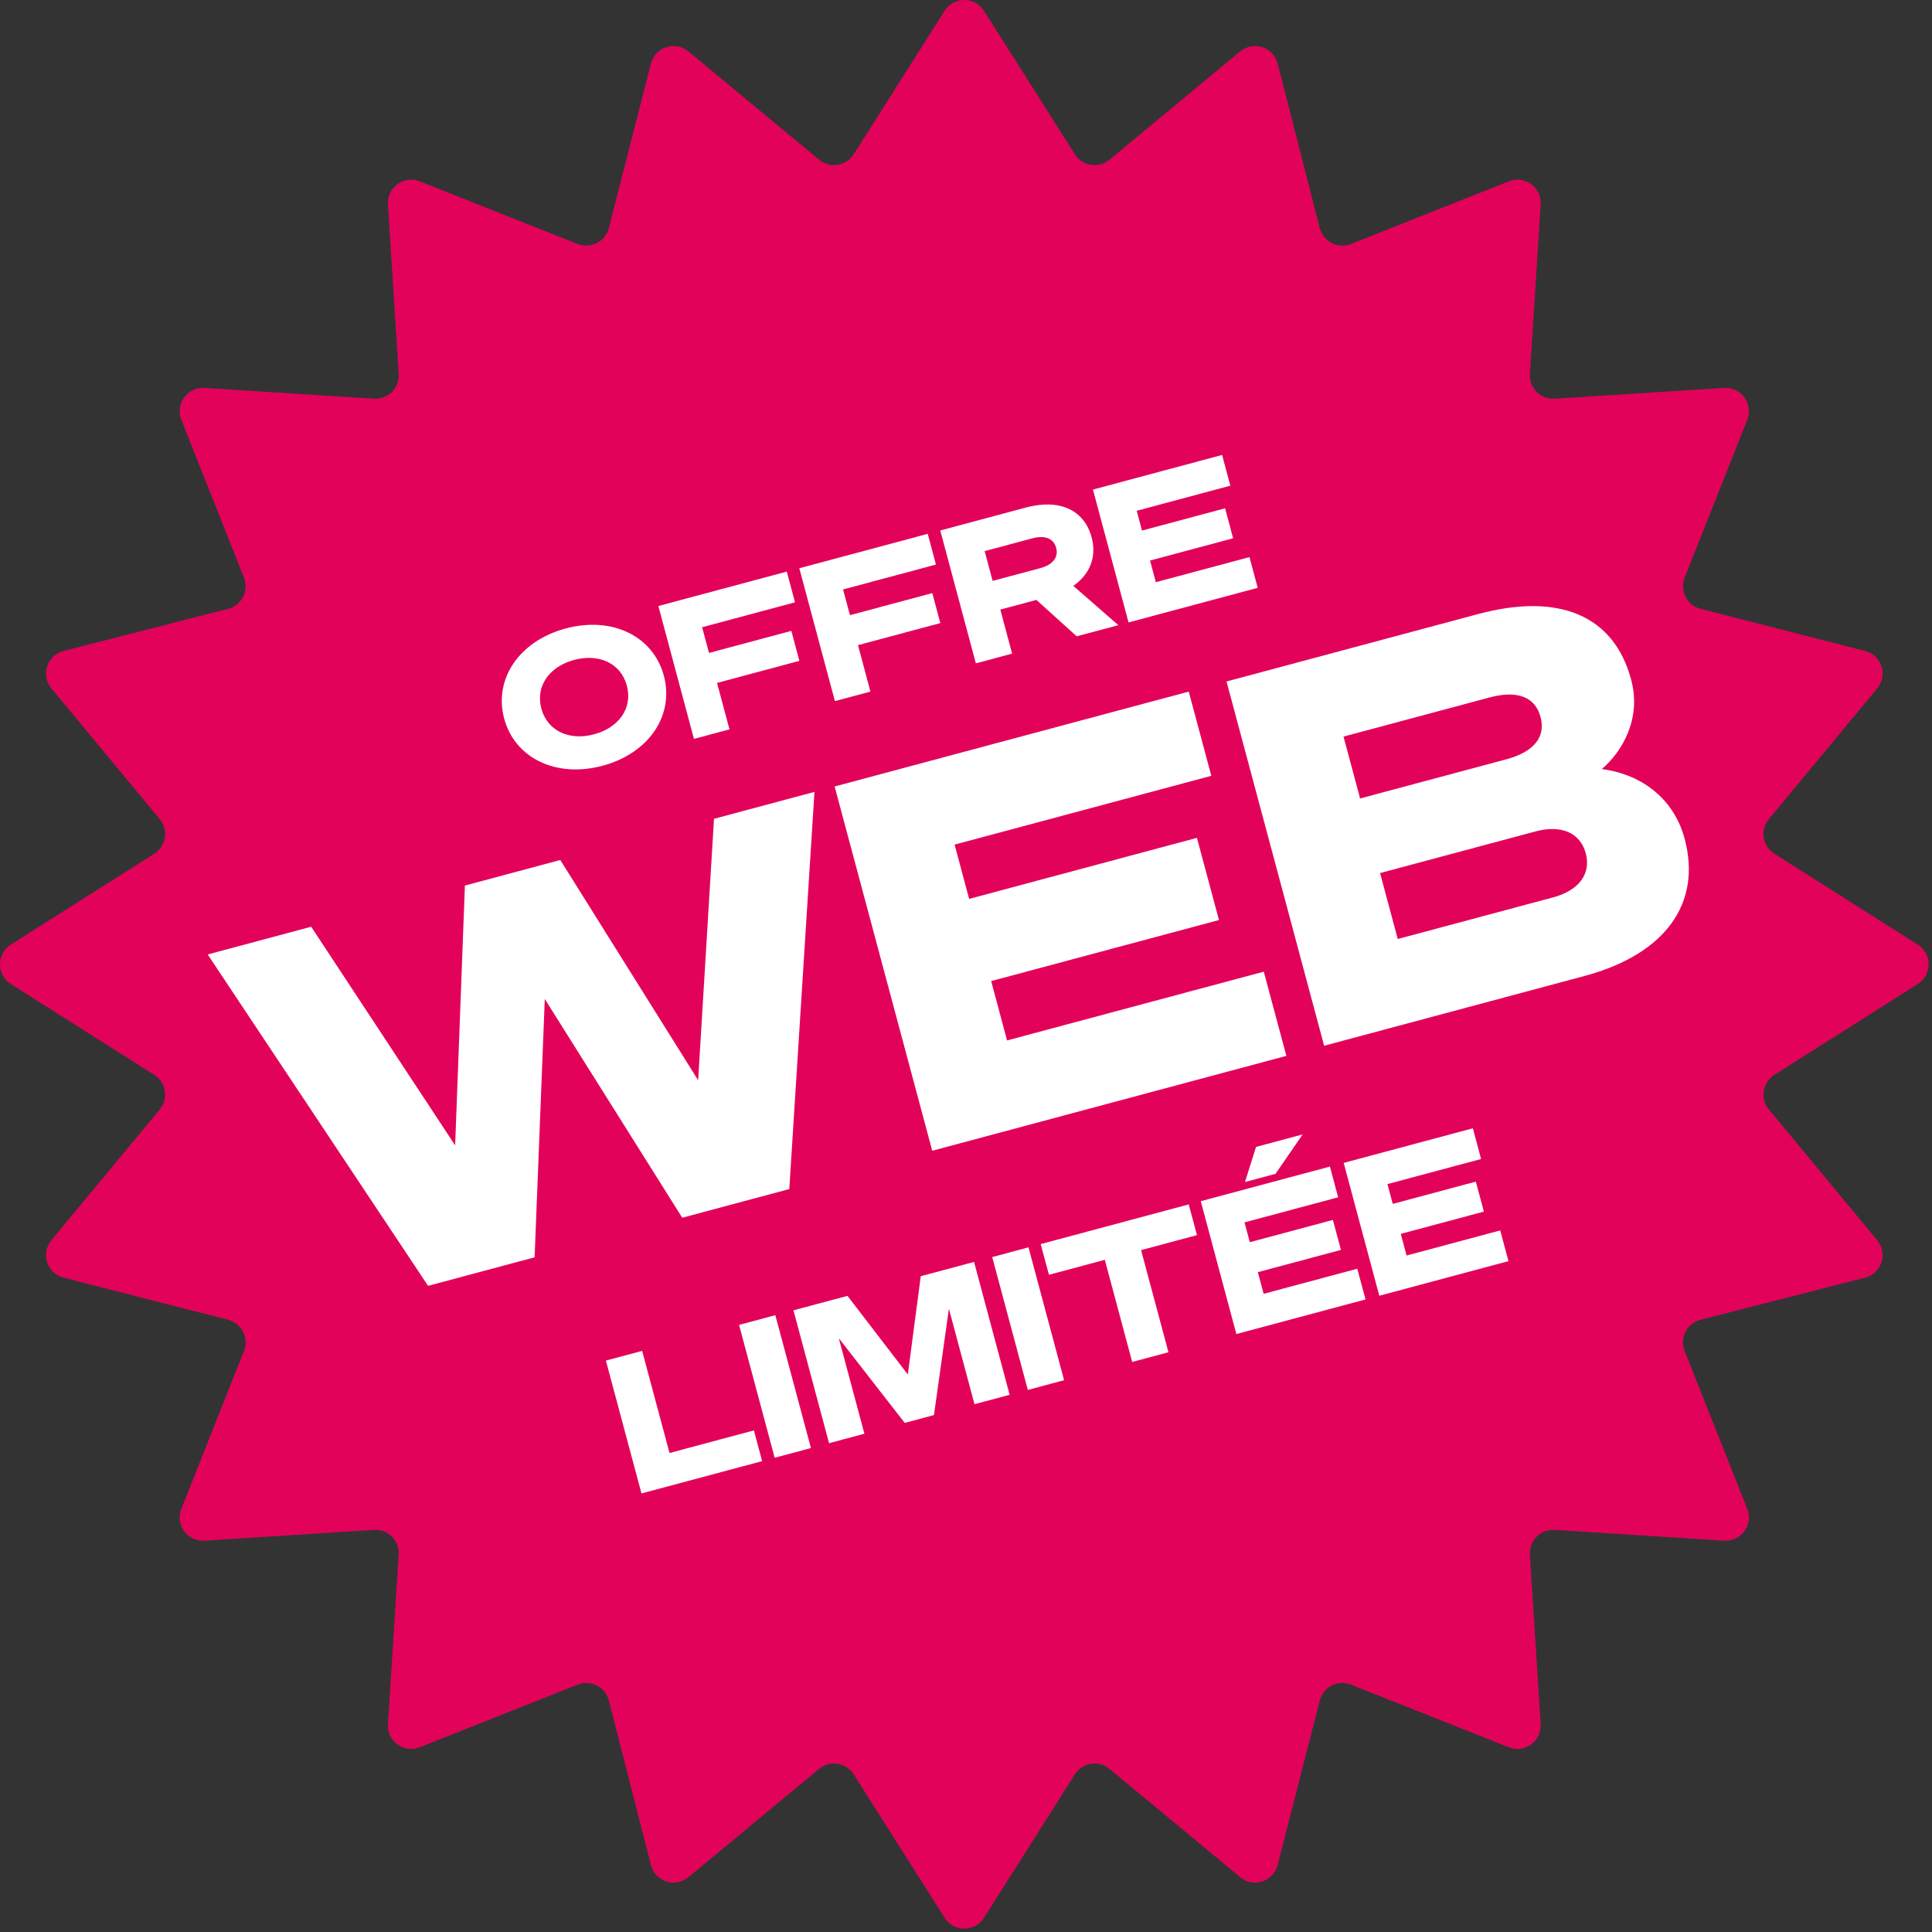 <?xml version="1.0" encoding="UTF-8"?> <svg xmlns="http://www.w3.org/2000/svg" width="212" height="212" viewBox="0 0 212 212" fill="none"><rect x="0" y="0" width="212" height="212" fill="#333333" stroke="none"/><path d="M103.654 1.188C104.658 -0.396 106.97 -0.396 107.974 1.188L117.949 16.93C118.773 18.232 120.553 18.514 121.739 17.531L136.091 5.642C137.535 4.445 139.734 5.159 140.199 6.976L144.821 25.031C145.203 26.523 146.809 27.341 148.241 26.773L165.564 19.901C167.307 19.209 169.177 20.567 169.058 22.439L167.875 41.038C167.778 42.576 169.052 43.85 170.589 43.752L189.188 42.569C191.06 42.45 192.419 44.32 191.727 46.064L184.855 63.387C184.286 64.819 185.104 66.424 186.597 66.806L204.651 71.429C206.468 71.894 207.183 74.092 205.986 75.537L194.097 89.888C193.114 91.075 193.396 92.854 194.697 93.679L210.439 103.654C212.024 104.658 212.024 106.97 210.439 107.974L194.697 117.949C193.396 118.773 193.114 120.553 194.097 121.739L205.986 136.091C207.183 137.535 206.468 139.734 204.651 140.199L186.597 144.821C185.104 145.203 184.286 146.809 184.855 148.241L191.727 165.564C192.419 167.307 191.06 169.177 189.188 169.058L170.589 167.875C169.052 167.778 167.778 169.052 167.875 170.589L169.058 189.188C169.177 191.06 167.307 192.419 165.564 191.727L148.241 184.855C146.809 184.286 145.203 185.104 144.821 186.597L140.199 204.651C139.734 206.468 137.535 207.183 136.091 205.986L121.739 194.097C120.553 193.114 118.773 193.396 117.949 194.697L107.974 210.439C106.97 212.024 104.658 212.024 103.654 210.439L93.679 194.697C92.854 193.396 91.075 193.114 89.888 194.097L75.537 205.986C74.092 207.183 71.894 206.468 71.429 204.651L66.806 186.597C66.424 185.104 64.819 184.286 63.387 184.855L46.064 191.727C44.32 192.419 42.45 191.06 42.569 189.188L43.752 170.589C43.85 169.052 42.576 167.778 41.038 167.875L22.439 169.058C20.567 169.178 19.209 167.307 19.901 165.564L26.773 148.241C27.341 146.809 26.523 145.203 25.031 144.821L6.976 140.199C5.159 139.734 4.445 137.535 5.642 136.091L17.531 121.739C18.514 120.553 18.232 118.773 16.93 117.949L1.188 107.974C-0.396 106.97 -0.396 104.658 1.188 103.654L16.93 93.679C18.232 92.854 18.514 91.075 17.531 89.888L5.642 75.537C4.445 74.092 5.159 71.894 6.976 71.429L25.031 66.806C26.523 66.424 27.341 64.819 26.773 63.387L19.901 46.064C19.209 44.32 20.567 42.45 22.439 42.569L41.038 43.752C42.576 43.85 43.85 42.576 43.752 41.038L42.569 22.439C42.45 20.567 44.32 19.209 46.064 19.901L63.387 26.773C64.819 27.341 66.424 26.523 66.806 25.031L71.429 6.976C71.894 5.159 74.092 4.445 75.537 5.642L89.888 17.531C91.075 18.514 92.854 18.232 93.679 16.93L103.654 1.188Z" fill="#E3025A"></path><path d="M62.076 68.962C67.172 67.596 71.681 69.804 72.846 74.15C74.01 78.495 71.209 82.662 66.113 84.028C61.017 85.393 56.487 83.19 55.323 78.845C54.159 74.5 56.98 70.327 62.076 68.962ZM63.001 72.413C60.321 73.131 58.735 75.254 59.404 77.751C60.073 80.249 62.508 81.294 65.188 80.576C67.868 79.858 69.454 77.735 68.785 75.238C68.116 72.74 65.681 71.695 63.001 72.413Z" fill="white"></path><path d="M80.047 80.033L76.148 81.077L72.242 66.499L86.334 62.723L87.237 66.093L77.044 68.825L77.8 71.647L86.836 69.226L87.717 72.515L78.681 74.936L80.047 80.033Z" fill="white"></path><path d="M95.513 75.889L91.615 76.933L87.709 62.354L101.8 58.579L102.703 61.949L92.51 64.68L93.266 67.503L102.302 65.082L103.183 68.371L94.148 70.792L95.513 75.889Z" fill="white"></path><path d="M109.766 66.89L111.061 71.723L107.081 72.789L103.175 58.21L112.596 55.686C116.15 54.734 118.953 55.854 119.79 58.981C120.367 61.133 119.573 63.044 117.774 64.287L122.716 68.6L118.147 69.824L113.726 65.829L109.766 66.89ZM108.923 63.743L114.162 62.339C115.563 61.964 116.16 61.107 115.899 60.133C115.621 59.097 114.687 58.695 113.286 59.07L108.047 60.474L108.923 63.743Z" fill="white"></path><path d="M119.93 53.721L134.103 49.923L135.006 53.294L124.732 56.047L125.314 58.219L134.431 55.776L135.312 59.066L126.195 61.508L126.832 63.884L137.106 61.131L138.009 64.502L123.837 68.299L119.93 53.721Z" fill="white"></path><path d="M51.015 97.172L61.481 94.368L76.609 118.537L78.349 89.848L89.372 86.894L86.61 130.476L74.864 133.623L59.78 109.621L58.663 137.964L46.973 141.097L22.79 104.735L34.147 101.692L49.943 125.682L51.015 97.172Z" fill="white"></path><path d="M91.584 86.302L130.442 75.89L132.918 85.131L104.749 92.679L106.345 98.636L131.341 91.938L133.758 100.957L108.762 107.654L110.507 114.168L138.676 106.62L141.153 115.861L102.294 126.273L91.584 86.302Z" fill="white"></path><path d="M145.298 114.75L134.587 74.779L162.2 67.38C171.052 65.008 177.091 67.507 178.986 74.577C180.164 78.975 177.904 82.564 175.768 84.39C179.718 84.882 183.59 87.306 184.858 92.038C186.752 99.108 182.764 104.711 173.857 107.098L145.298 114.75ZM149.245 87.618L165.278 83.322C168.285 82.516 169.641 80.9 169.045 78.673C168.448 76.446 166.465 75.725 163.458 76.53L147.425 80.826L149.245 87.618ZM151.438 95.802L153.377 103.039L170.412 98.474C173.363 97.684 174.59 95.804 174.008 93.632C173.426 91.461 171.424 90.446 168.473 91.237L151.438 95.802Z" fill="white"></path><path d="M70.39 163.877L66.484 149.298L70.463 148.232L73.467 159.44L82.726 156.959L83.629 160.33L70.39 163.877Z" fill="white"></path><path d="M85.077 144.316L88.984 158.895L85.004 159.961L81.098 145.383L85.077 144.316Z" fill="white"></path><path d="M102.485 155.277L99.277 156.137L92.043 146.846L94.851 157.323L90.972 158.362L87.066 143.783L92.995 142.195L99.616 150.823L101.036 140.04L106.883 138.473L110.79 153.052L106.932 154.086L104.125 143.609L102.485 155.277Z" fill="white"></path><path d="M112.857 136.873L116.764 151.451L112.784 152.518L108.878 137.939L112.857 136.873Z" fill="white"></path><path d="M131.343 135.532L125.211 137.175L128.215 148.383L124.235 149.45L121.232 138.241L115.1 139.884L114.196 136.514L130.44 132.161L131.343 135.532Z" fill="white"></path><path d="M131.76 131.808L145.933 128.01L146.836 131.381L136.562 134.134L137.144 136.306L146.261 133.863L147.142 137.153L138.025 139.596L138.662 141.971L148.936 139.218L149.839 142.589L135.666 146.386L131.76 131.808ZM136.615 129.702L137.825 125.852L142.941 124.481L139.965 128.804L136.615 129.702Z" fill="white"></path><path d="M147.445 127.605L161.617 123.808L162.52 127.178L152.246 129.931L152.828 132.104L161.945 129.661L162.827 132.95L153.71 135.393L154.346 137.769L164.621 135.016L165.524 138.386L151.351 142.184L147.445 127.605Z" fill="white"></path></svg> 